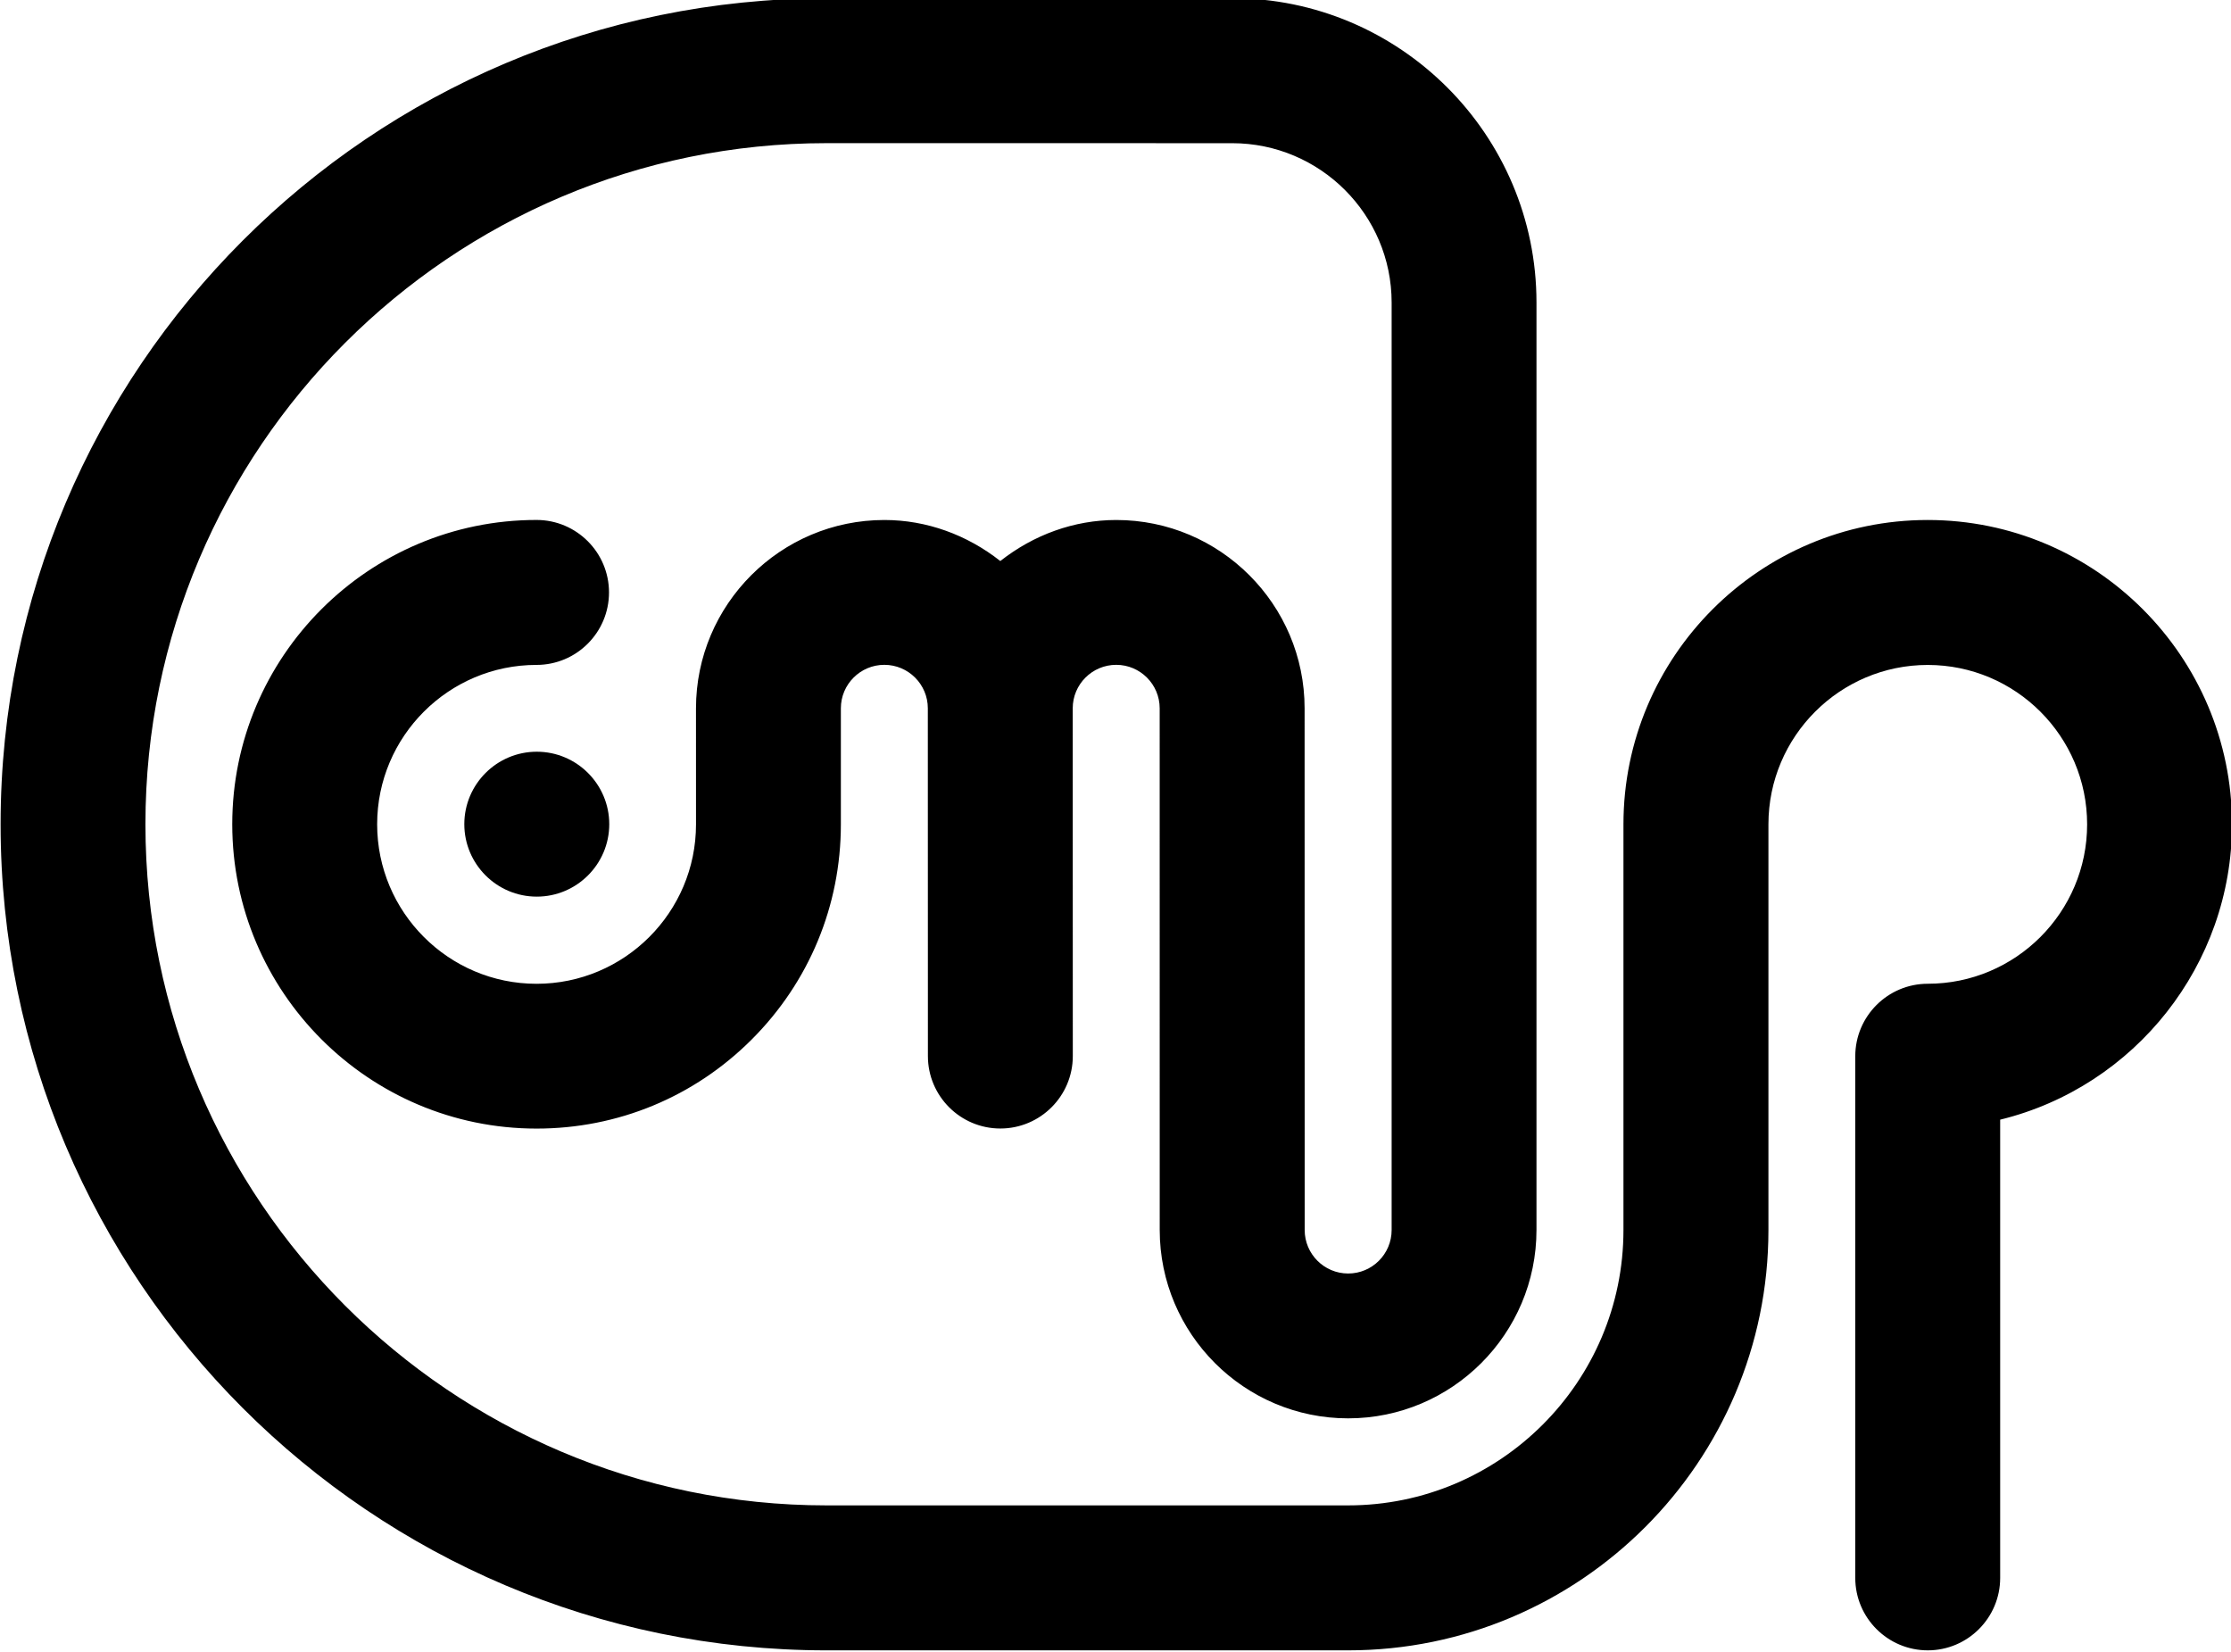 <?xml version="1.0" encoding="UTF-8"?>
<!-- Created with Inkscape (http://www.inkscape.org/) -->
<svg width="25" height="18.506" version="1.1" viewBox="0 0 6.615 4.896" xmlns="http://www.w3.org/2000/svg">
 <g transform="matrix(.118 0 0 -.118 -6.57 19.729)">
  <path d="m67.345 146.49c0-1.003 0.816-1.82 1.821-1.82 1.004 0 1.821 0.817 1.821 1.82 0 1.004-0.817 1.821-1.821 1.821-1.004 0-1.821-0.817-1.821-1.821"/>
  <path d="m76.446 167.24c-11.443 0-20.753-9.31-20.753-20.753 0-11.443 9.311-20.754 20.754-20.754h13.108c5.822 0 10.559 4.737 10.559 10.559v10.195c0 2.208 1.796 4.004 4.003 4.004 2.209 0 4.005-1.796 4.005-4.005 0-2.209-1.796-4.005-4.005-4.005-1.004 0-1.821-0.817-1.821-1.821v-13.107c0-1.004 0.817-1.82 1.822-1.82 1.003 0 1.819 0.816 1.819 1.82v11.513c3.392 0.83 5.825 3.9 5.825 7.421 0 4.216-3.429 7.646-7.646 7.646-4.215 0-7.645-3.429-7.645-7.645v-10.195c0-3.814-3.104-6.918-6.918-6.918h-13.108c-9.436 0-17.113 7.677-17.113 17.113 0 9.437 7.676 17.113 17.112 17.113l10.195-1e-3c2.209 0 4.007-1.796 4.007-4.004v-23.302c0-0.603-0.489-1.093-1.092-1.093-0.603 0-1.093 0.49-1.093 1.093l-0.002 13.106c0 2.61-2.123 4.733-4.733 4.733-1.063 0-2.079-0.374-2.913-1.031-0.834 0.657-1.851 1.031-2.913 1.031-2.61 0-4.734-2.123-4.734-4.733l5.61e-4 -2.915c0-2.209-1.798-4.005-4.007-4.005-2.208 0-4.005 1.798-4.005 4.007 0 2.209 1.797 4.005 4.005 4.005 1.005 0 1.821 0.816 1.821 1.821 0 1.004-0.816 1.821-1.821 1.821-4.216 0-7.646-3.43-7.646-7.646 0-4.215 3.43-7.645 7.645-7.646 2.043-4.2e-4 3.963 0.794 5.408 2.239 1.444 1.444 2.24 3.364 2.24 5.406v2.915c0 0.602 0.49 1.092 1.092 1.092 0.603 0 1.093-0.49 1.093-1.092l0.002-8.738c0-1.004 0.816-1.82 1.82-1.82s1.821 0.816 1.821 1.82l-0.002 8.738c0 0.602 0.49 1.092 1.093 1.092 0.602 0 1.092-0.49 1.092-1.092l0.001-13.106c0-2.61 2.123-4.734 4.734-4.734 2.61 0 4.733 2.123 4.733 4.734v23.302c0 4.215-3.43 7.645-7.648 7.645h-10.195"/>
 </g>
</svg>
